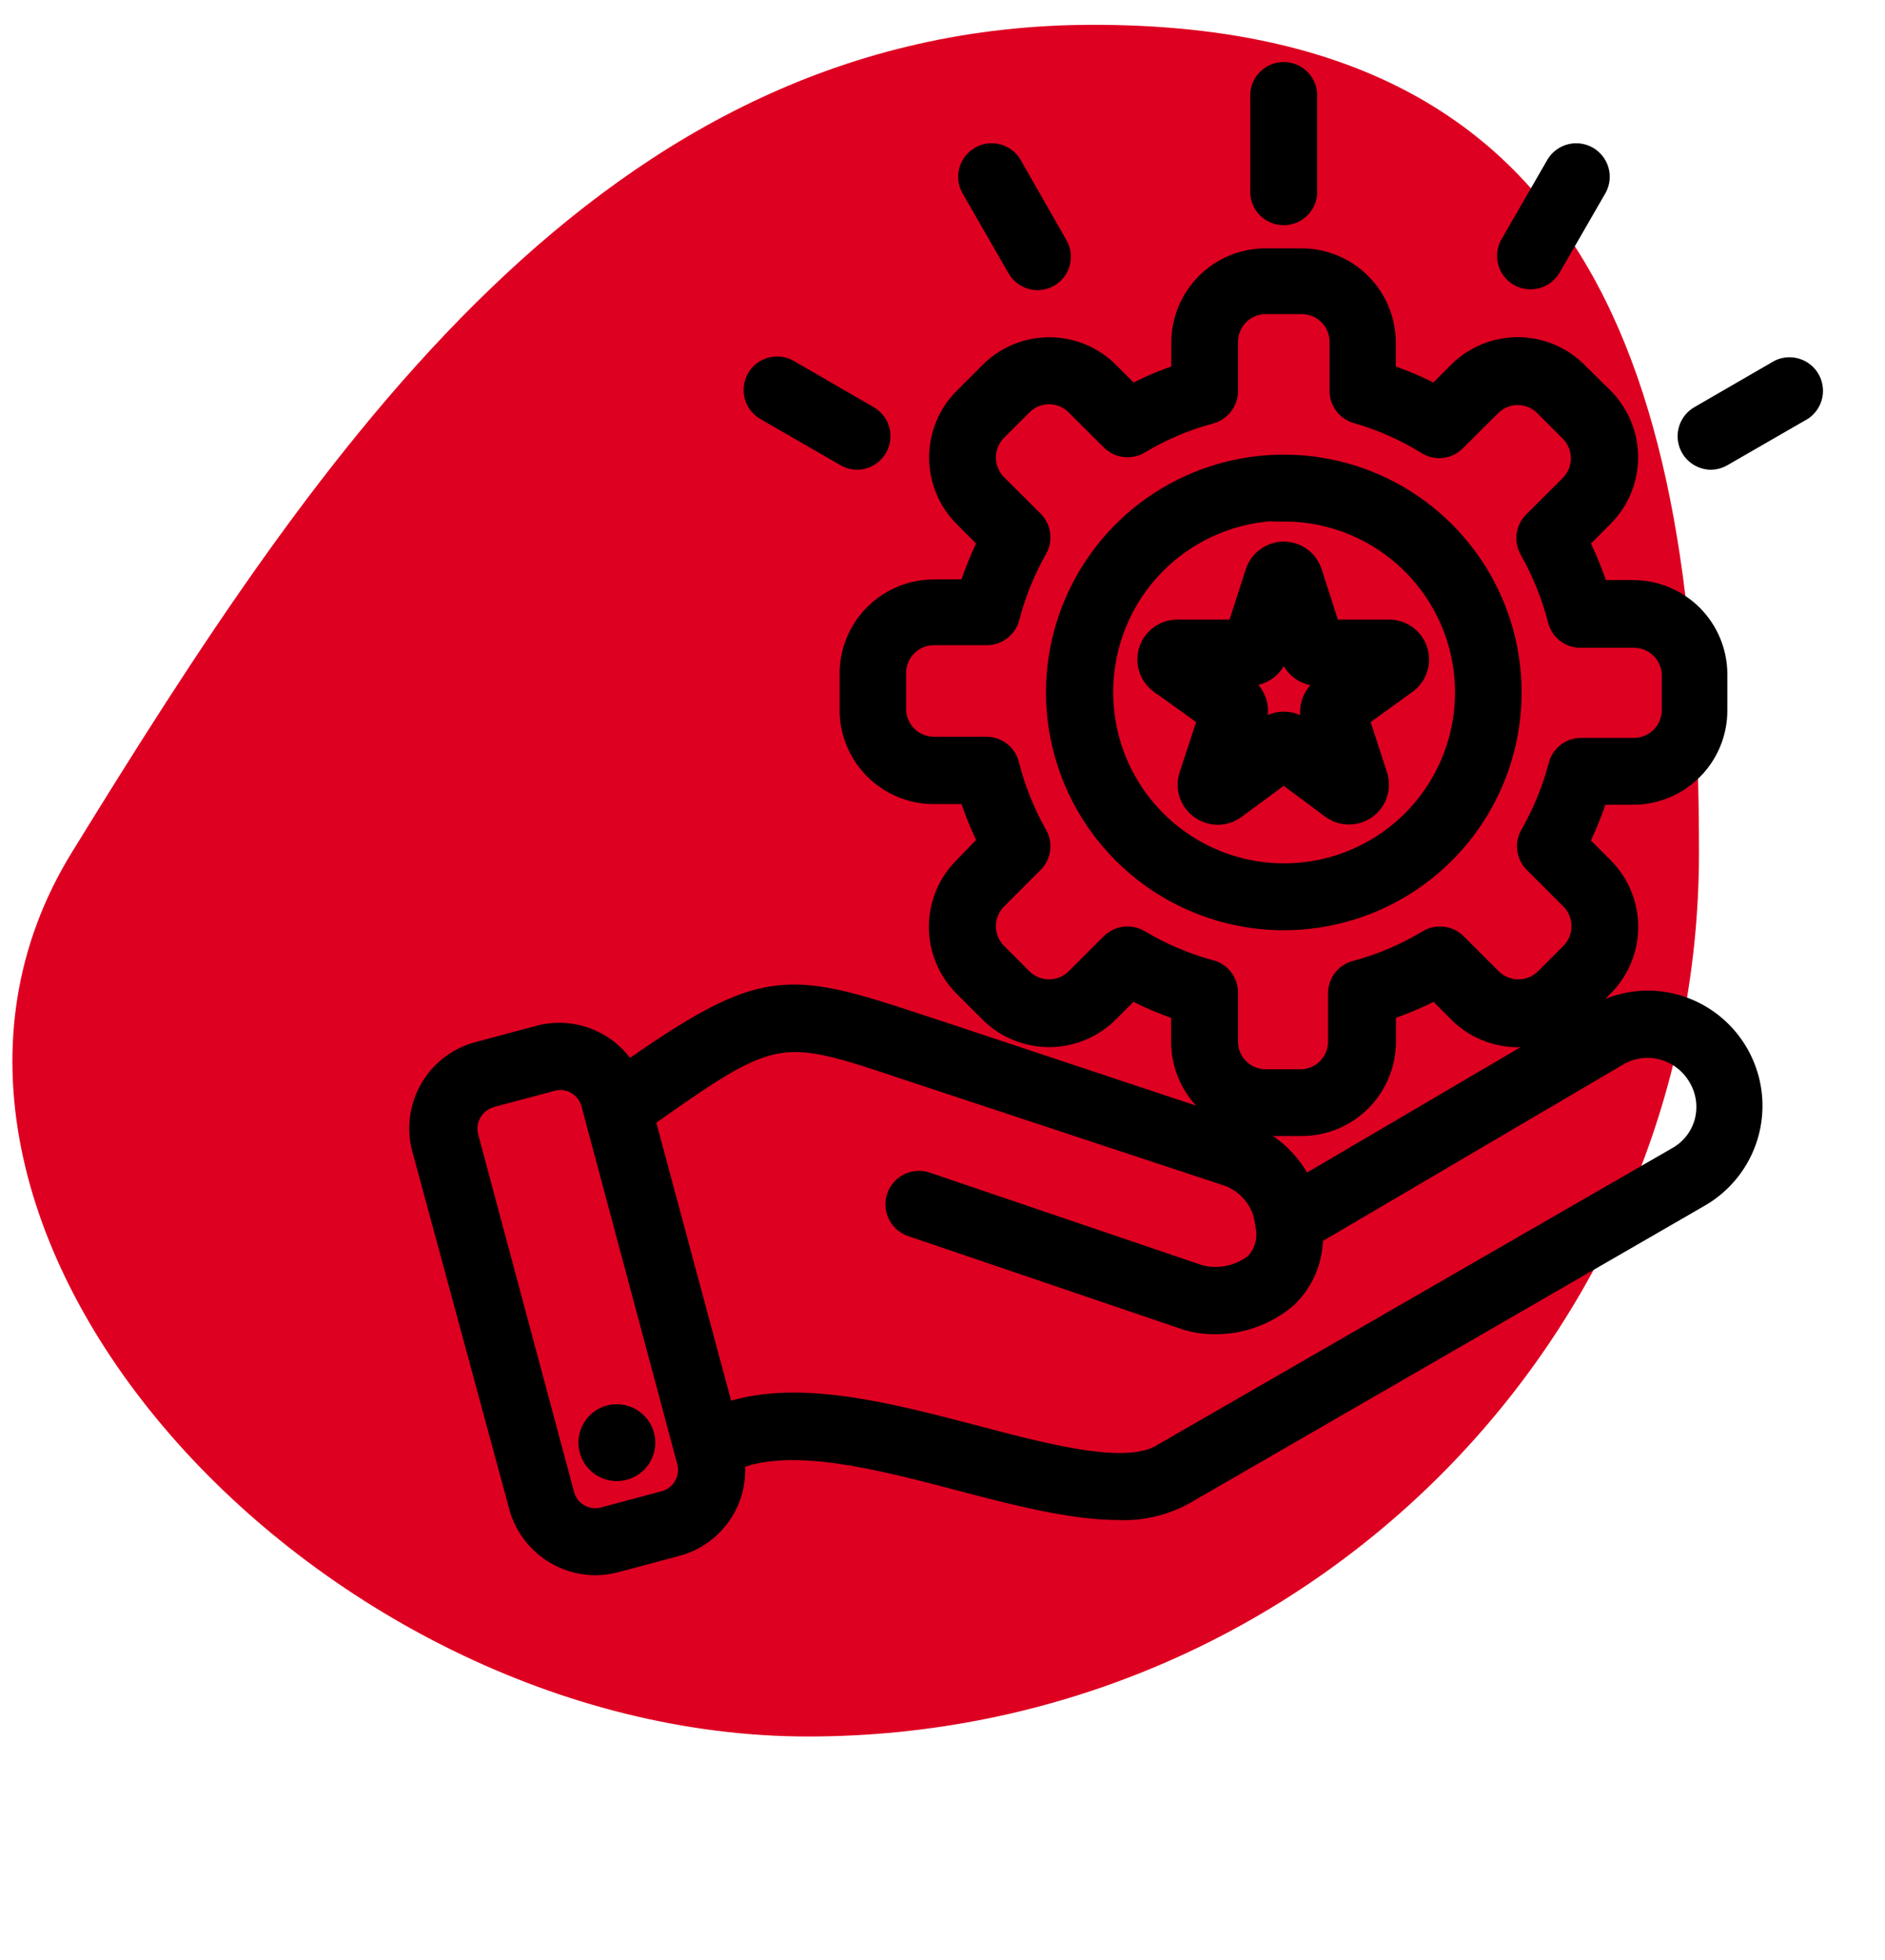 <svg width="76" height="79" viewBox="0 0 76 79" fill="none" xmlns="http://www.w3.org/2000/svg">
<path d="M68.5 34.367C68.5 54.047 52.417 70 32.578 70C12.739 70 -6.335 49.352 2.893 34.367C12.817 18.25 24.245 1 44.084 1C63.923 1 68.5 14.688 68.5 34.367Z" fill="#DE0021"/>
<path d="M67.5 40.573C66.976 40.432 66.429 40.396 65.892 40.469C65.354 40.541 64.837 40.72 64.369 40.995L52.5 47.963C52.254 47.407 51.89 46.912 51.434 46.51C50.978 46.109 50.441 45.811 49.858 45.638L37.778 41.623L37.151 41.418C31.649 39.589 30.823 39.47 25.262 43.346C24.932 42.737 24.407 42.257 23.771 41.982C23.134 41.708 22.424 41.656 21.755 41.834L19.291 42.494C18.5 42.706 17.825 43.224 17.415 43.934C17.005 44.644 16.893 45.487 17.105 46.279L21.015 60.708C21.195 61.364 21.584 61.942 22.123 62.355C22.662 62.769 23.321 62.995 24 63C24.27 62.998 24.538 62.962 24.8 62.894L27.27 62.234C28.002 62.038 28.635 61.578 29.049 60.943C29.462 60.307 29.626 59.542 29.509 58.793C31.84 57.789 35.4 58.721 38.855 59.632C41.08 60.22 43.286 60.774 45.096 60.774C46.041 60.817 46.979 60.588 47.797 60.114L68.497 48.161C69.204 47.75 69.774 47.139 70.135 46.404C70.496 45.67 70.632 44.846 70.525 44.035C70.418 43.224 70.074 42.462 69.536 41.846C68.998 41.23 68.289 40.787 67.5 40.573ZM26.827 60.59L24.364 61.25C24.187 61.298 24.003 61.31 23.822 61.287C23.64 61.263 23.465 61.204 23.307 61.112C23.148 61.021 23.01 60.899 22.899 60.754C22.788 60.608 22.706 60.443 22.66 60.266L18.796 45.856C18.702 45.501 18.752 45.124 18.934 44.806C19.119 44.484 19.423 44.247 19.78 44.145L22.25 43.485C22.366 43.453 22.486 43.438 22.607 43.439C22.909 43.444 23.201 43.547 23.439 43.733C23.678 43.919 23.849 44.177 23.928 44.469L27.785 58.879C27.885 59.233 27.84 59.612 27.66 59.932C27.481 60.253 27.181 60.489 26.827 60.59ZM68.82 45.222C68.74 45.533 68.598 45.824 68.403 46.08C68.207 46.335 67.963 46.548 67.684 46.708L46.932 58.668C45.499 59.586 42.362 58.76 39.324 57.961C35.697 57.01 31.972 56.033 29.132 57.103L25.889 45.05C31.239 41.26 31.404 41.299 36.668 43.069L49.369 47.269C49.741 47.375 50.081 47.568 50.363 47.833C50.644 48.097 50.858 48.424 50.988 48.788C51.045 48.98 51.087 49.177 51.113 49.376C51.176 49.66 51.169 49.956 51.092 50.236C51.014 50.517 50.87 50.775 50.671 50.987C50.347 51.248 49.967 51.428 49.561 51.514C49.154 51.6 48.734 51.59 48.333 51.483L37.289 47.731C37.079 47.67 36.853 47.693 36.658 47.794C36.464 47.895 36.316 48.068 36.245 48.275C36.175 48.483 36.187 48.71 36.279 48.908C36.371 49.107 36.537 49.263 36.741 49.343L47.791 53.1C48.172 53.226 48.572 53.288 48.973 53.285C50.018 53.293 51.03 52.925 51.826 52.249C52.165 51.927 52.43 51.536 52.604 51.103C52.778 50.671 52.858 50.205 52.837 49.739L65.201 42.475C65.477 42.314 65.781 42.209 66.097 42.165C66.414 42.122 66.735 42.142 67.044 42.224C67.358 42.307 67.653 42.451 67.911 42.648C68.17 42.845 68.387 43.092 68.55 43.373C68.882 43.929 68.979 44.594 68.82 45.222ZM25.889 57.895C25.94 58.094 25.931 58.304 25.864 58.499C25.796 58.693 25.673 58.863 25.51 58.988C25.346 59.113 25.15 59.187 24.944 59.202C24.739 59.216 24.534 59.169 24.355 59.068C24.176 58.967 24.03 58.816 23.937 58.632C23.843 58.449 23.805 58.243 23.828 58.038C23.851 57.834 23.933 57.64 24.065 57.482C24.196 57.324 24.371 57.208 24.568 57.149C24.704 57.109 24.846 57.096 24.987 57.113C25.128 57.129 25.264 57.173 25.387 57.242C25.51 57.312 25.618 57.406 25.704 57.518C25.791 57.63 25.854 57.758 25.889 57.895ZM37.653 23.858C36.777 23.858 35.937 24.206 35.317 24.825C34.698 25.444 34.35 26.284 34.35 27.16V28.613C34.35 29.488 34.698 30.328 35.317 30.948C35.937 31.567 36.777 31.915 37.653 31.915H39.132C39.35 32.617 39.627 33.299 39.958 33.955L38.927 35.019C38.618 35.326 38.372 35.691 38.204 36.093C38.037 36.496 37.95 36.927 37.95 37.363C37.95 37.799 38.037 38.231 38.204 38.633C38.372 39.035 38.618 39.401 38.927 39.708L39.958 40.738C40.264 41.046 40.629 41.291 41.031 41.458C41.433 41.625 41.864 41.711 42.299 41.711C42.734 41.711 43.165 41.625 43.567 41.458C43.969 41.291 44.334 41.046 44.64 40.738L45.605 39.774C46.281 40.136 46.988 40.437 47.718 40.672V41.992C47.718 42.868 48.066 43.708 48.685 44.327C49.305 44.947 50.145 45.295 51.021 45.295H52.48C53.356 45.295 54.196 44.947 54.815 44.327C55.435 43.708 55.783 42.868 55.783 41.992V40.672C56.512 40.434 57.219 40.134 57.896 39.774L58.854 40.738C59.161 41.047 59.526 41.293 59.929 41.461C60.331 41.628 60.763 41.715 61.199 41.715C61.635 41.715 62.066 41.628 62.469 41.461C62.871 41.293 63.236 41.047 63.543 40.738L64.574 39.708C64.883 39.401 65.129 39.035 65.296 38.633C65.464 38.231 65.55 37.799 65.55 37.363C65.55 36.927 65.464 36.496 65.296 36.093C65.129 35.691 64.883 35.326 64.574 35.019L63.537 33.982C63.867 33.325 64.143 32.643 64.362 31.941H65.842C66.718 31.941 67.558 31.593 68.177 30.974C68.796 30.355 69.144 29.515 69.144 28.639V27.186C69.144 26.311 68.796 25.471 68.177 24.851C67.558 24.232 66.718 23.884 65.842 23.884H64.382C64.159 23.171 63.876 22.477 63.537 21.811L64.574 20.774C64.882 20.467 65.127 20.102 65.294 19.7C65.461 19.299 65.547 18.868 65.547 18.433C65.547 17.997 65.461 17.567 65.294 17.165C65.127 16.763 64.882 16.398 64.574 16.091L63.537 15.068C63.23 14.758 62.864 14.513 62.462 14.345C62.06 14.178 61.628 14.091 61.192 14.091C60.756 14.091 60.324 14.178 59.922 14.345C59.52 14.513 59.154 14.758 58.847 15.068L57.883 16.032C57.21 15.668 56.505 15.367 55.776 15.134V13.813C55.776 12.937 55.428 12.098 54.809 11.478C54.19 10.859 53.349 10.511 52.474 10.511H51.027C50.151 10.511 49.311 10.859 48.692 11.478C48.073 12.098 47.725 12.937 47.725 13.813V15.134C46.994 15.366 46.286 15.667 45.611 16.032L44.647 15.068C44.34 14.759 43.975 14.515 43.574 14.348C43.172 14.181 42.741 14.095 42.306 14.095C41.87 14.095 41.44 14.181 41.038 14.348C40.636 14.515 40.271 14.759 39.964 15.068L38.934 16.098C38.625 16.405 38.38 16.77 38.213 17.172C38.046 17.573 37.96 18.004 37.96 18.439C37.96 18.874 38.046 19.305 38.213 19.707C38.38 20.109 38.625 20.474 38.934 20.78L39.958 21.811C39.627 22.467 39.35 23.149 39.132 23.851L37.653 23.858ZM40.598 24.921C40.851 23.928 41.235 22.973 41.741 22.081C41.833 21.919 41.87 21.731 41.844 21.546C41.819 21.361 41.734 21.19 41.602 21.058L40.123 19.585C39.822 19.281 39.653 18.87 39.653 18.442C39.653 18.015 39.822 17.604 40.123 17.3L41.153 16.27C41.303 16.119 41.481 16 41.677 15.918C41.873 15.837 42.083 15.795 42.296 15.795C42.508 15.795 42.718 15.837 42.914 15.918C43.111 16 43.289 16.119 43.438 16.27L44.858 17.683C44.992 17.817 45.166 17.903 45.354 17.927C45.542 17.951 45.732 17.911 45.895 17.815C46.798 17.273 47.771 16.859 48.788 16.587C48.968 16.536 49.127 16.428 49.241 16.279C49.354 16.13 49.415 15.948 49.416 15.761V13.78C49.416 13.352 49.585 12.942 49.887 12.638C50.189 12.335 50.599 12.164 51.027 12.162H52.487C52.916 12.162 53.328 12.333 53.631 12.636C53.935 12.939 54.105 13.351 54.105 13.78V15.761C54.107 15.953 54.173 16.138 54.293 16.288C54.413 16.437 54.579 16.543 54.766 16.587C55.761 16.876 56.712 17.3 57.592 17.848C57.755 17.946 57.946 17.985 58.134 17.962C58.322 17.938 58.496 17.851 58.629 17.716L60.049 16.303C60.199 16.152 60.377 16.033 60.573 15.951C60.769 15.87 60.98 15.828 61.192 15.828C61.404 15.828 61.615 15.87 61.811 15.951C62.007 16.033 62.185 16.152 62.335 16.303L63.365 17.333C63.666 17.637 63.835 18.048 63.835 18.476C63.835 18.903 63.666 19.314 63.365 19.618L61.886 21.091C61.754 21.223 61.67 21.395 61.645 21.579C61.62 21.764 61.656 21.952 61.747 22.114C62.252 23.007 62.638 23.962 62.896 24.954C62.938 25.14 63.041 25.307 63.19 25.427C63.339 25.547 63.524 25.613 63.715 25.614H65.835C66.262 25.602 66.677 25.759 66.989 26.051C67.3 26.343 67.484 26.746 67.5 27.173V28.626C67.5 29.055 67.329 29.467 67.026 29.77C66.722 30.073 66.311 30.244 65.881 30.244H63.742C63.55 30.244 63.364 30.31 63.215 30.43C63.067 30.55 62.963 30.717 62.922 30.904C62.66 31.881 62.274 32.819 61.773 33.698C61.68 33.859 61.644 34.046 61.669 34.23C61.694 34.414 61.779 34.585 61.912 34.715L63.391 36.194C63.692 36.498 63.861 36.909 63.861 37.337C63.861 37.764 63.692 38.175 63.391 38.479L62.361 39.509C62.057 39.81 61.646 39.979 61.218 39.979C60.791 39.979 60.38 39.81 60.076 39.509L58.656 38.09C58.517 37.954 58.336 37.87 58.142 37.851C57.949 37.832 57.755 37.879 57.592 37.984C56.692 38.525 55.721 38.938 54.706 39.212C54.519 39.253 54.352 39.356 54.231 39.505C54.111 39.654 54.046 39.84 54.046 40.031V42.012C54.039 42.427 53.874 42.823 53.584 43.119C53.294 43.415 52.901 43.589 52.487 43.604H51.027C50.6 43.604 50.19 43.434 49.888 43.132C49.585 42.83 49.416 42.42 49.416 41.992V40.011C49.416 39.825 49.355 39.643 49.241 39.495C49.128 39.347 48.968 39.24 48.788 39.192C47.772 38.919 46.798 38.505 45.895 37.964C45.764 37.886 45.613 37.845 45.459 37.845C45.235 37.846 45.02 37.934 44.858 38.09L43.438 39.509C43.134 39.81 42.724 39.979 42.296 39.979C41.868 39.979 41.457 39.81 41.153 39.509L40.123 38.479C39.822 38.175 39.653 37.764 39.653 37.337C39.653 36.909 39.822 36.498 40.123 36.194L41.602 34.715C41.735 34.585 41.82 34.414 41.845 34.23C41.87 34.046 41.834 33.859 41.741 33.698C41.236 32.806 40.852 31.851 40.598 30.858C40.556 30.671 40.452 30.503 40.301 30.383C40.151 30.263 39.965 30.198 39.773 30.198H37.653C37.223 30.198 36.812 30.027 36.508 29.724C36.205 29.42 36.034 29.009 36.034 28.58V27.127C36.034 26.698 36.205 26.286 36.508 25.983C36.812 25.679 37.223 25.509 37.653 25.509H39.759C39.944 25.514 40.125 25.46 40.276 25.354C40.427 25.248 40.54 25.096 40.598 24.921ZM51.76 37C53.557 37 55.314 36.467 56.808 35.469C58.302 34.471 59.467 33.053 60.156 31.393C60.844 29.734 61.025 27.907 60.675 26.145C60.325 24.382 59.461 22.763 58.191 21.492C56.922 20.22 55.303 19.354 53.541 19.002C51.779 18.65 49.953 18.828 48.292 19.514C46.631 20.199 45.21 21.362 44.21 22.855C43.21 24.347 42.675 26.103 42.672 27.899C42.671 29.094 42.906 30.276 43.362 31.38C43.818 32.484 44.487 33.487 45.331 34.332C46.175 35.177 47.177 35.847 48.28 36.305C49.383 36.763 50.566 36.999 51.76 37ZM51.76 20.523C53.223 20.52 54.654 20.952 55.871 21.763C57.089 22.574 58.038 23.728 58.599 25.079C59.16 26.43 59.308 27.916 59.023 29.351C58.738 30.786 58.034 32.104 57 33.138C55.965 34.172 54.647 34.877 53.212 35.161C51.777 35.446 50.29 35.299 48.939 34.738C47.588 34.177 46.434 33.227 45.623 32.01C44.812 30.793 44.38 29.362 44.383 27.899C44.379 25.939 45.154 24.057 46.538 22.668C47.921 21.278 49.8 20.495 51.76 20.49V20.523ZM46.787 27.457L48.815 28.916L48.035 31.287C47.962 31.51 47.961 31.751 48.033 31.974C48.106 32.197 48.248 32.392 48.438 32.529C48.629 32.67 48.861 32.747 49.099 32.747C49.337 32.747 49.568 32.67 49.759 32.529L51.76 31.056L53.742 32.529C53.931 32.666 54.16 32.739 54.393 32.738C54.627 32.737 54.855 32.663 55.043 32.525C55.232 32.388 55.373 32.194 55.445 31.971C55.517 31.749 55.518 31.51 55.446 31.287L54.673 28.916L56.694 27.457C56.874 27.316 57.005 27.122 57.071 26.904C57.137 26.685 57.133 26.451 57.061 26.234C56.989 26.017 56.851 25.828 56.667 25.692C56.483 25.557 56.262 25.481 56.034 25.476H53.577L52.81 23.098C52.739 22.876 52.599 22.682 52.41 22.544C52.222 22.407 51.994 22.332 51.76 22.332C51.526 22.333 51.298 22.407 51.108 22.545C50.919 22.682 50.777 22.876 50.704 23.098L49.937 25.476H47.441C47.212 25.481 46.991 25.557 46.807 25.692C46.623 25.828 46.486 26.017 46.414 26.234C46.341 26.451 46.338 26.685 46.404 26.904C46.469 27.122 46.601 27.316 46.78 27.457H46.787ZM50.367 27.153C50.601 27.153 50.829 27.078 51.019 26.941C51.209 26.803 51.35 26.61 51.423 26.387L51.76 25.344L52.097 26.387C52.169 26.61 52.309 26.804 52.497 26.941C52.686 27.079 52.914 27.153 53.147 27.153H54.25L53.359 27.814C53.177 27.95 53.042 28.14 52.972 28.356C52.903 28.573 52.901 28.805 52.969 29.022L53.312 30.066L52.427 29.405C52.236 29.264 52.005 29.187 51.767 29.187C51.529 29.187 51.298 29.264 51.106 29.405L50.221 30.066L50.558 29.022C50.639 28.796 50.644 28.549 50.571 28.32C50.498 28.091 50.352 27.892 50.155 27.754L49.27 27.094L50.367 27.153ZM50.908 7.665V3.927C50.898 3.809 50.912 3.691 50.95 3.579C50.988 3.467 51.049 3.364 51.129 3.277C51.209 3.189 51.306 3.12 51.414 3.072C51.522 3.025 51.639 3 51.757 3C51.875 3 51.992 3.025 52.1 3.072C52.209 3.12 52.306 3.189 52.386 3.277C52.465 3.364 52.526 3.467 52.564 3.579C52.602 3.691 52.616 3.809 52.606 3.927V7.652C52.616 7.769 52.602 7.888 52.564 8C52.526 8.112 52.465 8.215 52.386 8.302C52.306 8.389 52.209 8.459 52.1 8.506C51.992 8.554 51.875 8.578 51.757 8.578C51.639 8.578 51.522 8.554 51.414 8.506C51.306 8.459 51.209 8.389 51.129 8.302C51.049 8.215 50.988 8.112 50.95 8C50.912 7.888 50.898 7.769 50.908 7.652V7.665ZM39.224 7.513C39.126 7.319 39.105 7.094 39.167 6.885C39.229 6.676 39.369 6.498 39.557 6.389C39.746 6.28 39.969 6.247 40.181 6.298C40.394 6.349 40.578 6.478 40.697 6.661L42.56 9.923C42.617 10.02 42.654 10.127 42.669 10.238C42.684 10.348 42.676 10.461 42.648 10.569C42.619 10.678 42.569 10.779 42.5 10.867C42.432 10.956 42.347 11.03 42.249 11.086C42.12 11.158 41.975 11.197 41.827 11.198C41.673 11.197 41.522 11.153 41.391 11.073C41.259 10.993 41.152 10.879 41.08 10.742L39.224 7.513ZM30.592 15.299C30.704 15.103 30.89 14.959 31.108 14.9C31.326 14.84 31.558 14.87 31.754 14.982L34.984 16.851C35.145 16.946 35.269 17.091 35.34 17.263C35.41 17.436 35.421 17.627 35.373 17.807C35.324 17.987 35.217 18.145 35.07 18.259C34.922 18.373 34.741 18.435 34.555 18.436C34.406 18.436 34.26 18.394 34.132 18.317L30.902 16.455C30.709 16.342 30.568 16.157 30.51 15.941C30.452 15.724 30.481 15.494 30.592 15.299ZM60.974 9.89L62.837 6.661C62.956 6.478 63.14 6.349 63.352 6.298C63.565 6.247 63.788 6.28 63.977 6.389C64.165 6.498 64.305 6.676 64.367 6.885C64.429 7.094 64.408 7.319 64.309 7.513L62.447 10.742C62.372 10.871 62.264 10.979 62.134 11.053C62.004 11.127 61.857 11.165 61.707 11.165C61.559 11.164 61.414 11.125 61.285 11.053C61.095 10.943 60.955 10.764 60.893 10.554C60.832 10.344 60.853 10.118 60.954 9.923L60.974 9.89ZM72.632 16.455L69.402 18.317C69.274 18.394 69.128 18.436 68.979 18.436C68.793 18.433 68.613 18.37 68.467 18.256C68.32 18.142 68.215 17.983 68.167 17.804C68.119 17.624 68.131 17.434 68.202 17.262C68.272 17.09 68.397 16.946 68.556 16.851L71.786 14.982C71.98 14.891 72.2 14.877 72.404 14.941C72.608 15.005 72.781 15.144 72.887 15.329C72.993 15.515 73.026 15.733 72.979 15.942C72.932 16.15 72.808 16.333 72.632 16.455Z" fill="black" stroke="black"/>
</svg>

